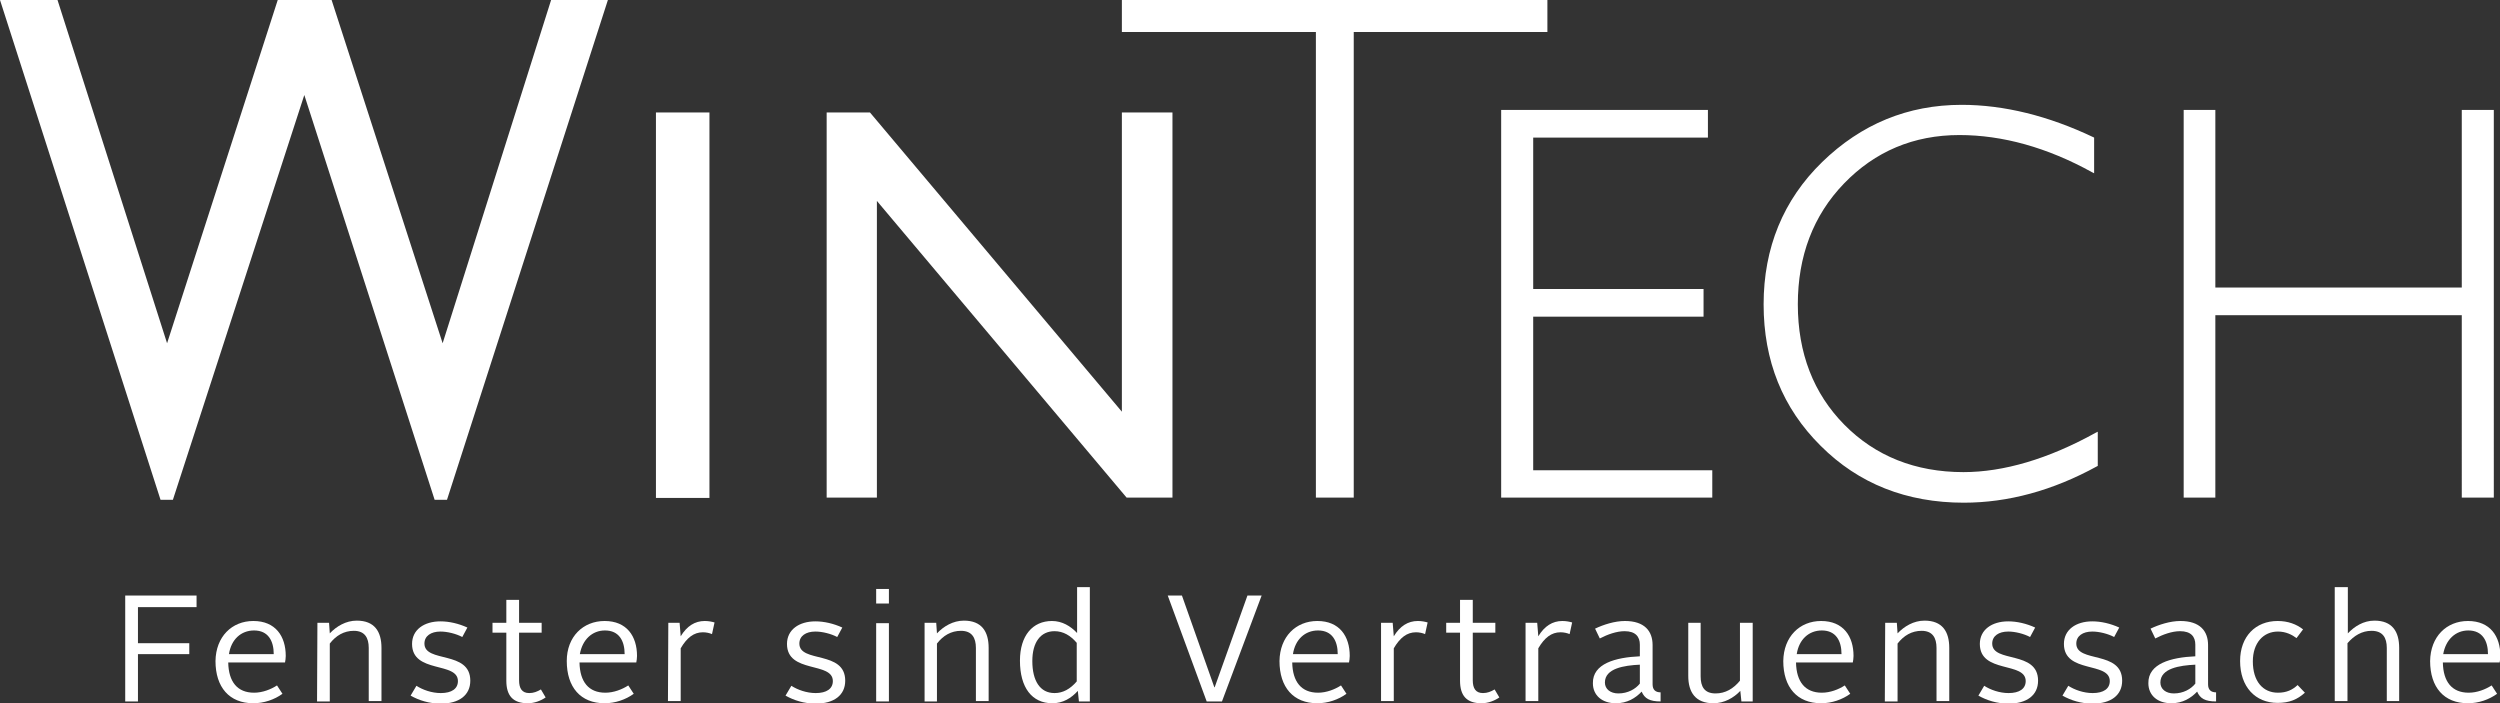 <?xml version="1.0" encoding="utf-8"?>
<!-- Generator: Adobe Illustrator 26.0.0, SVG Export Plug-In . SVG Version: 6.00 Build 0)  -->
<svg version="1.1" id="Ebene_1" xmlns="http://www.w3.org/2000/svg" xmlns:xlink="http://www.w3.org/1999/xlink" x="0px" y="0px"
	 viewBox="0 0 686.8 193.2" style="enable-background:new 0 0 686.8 193.2;" xml:space="preserve">
<rect x="0" y="0" width="686.8" height="193.2" fill="#333333" stroke="none"/>
<style type="text/css">
	.st0{fill:#FFFFFF;}
</style>
<path class="st0" d="M470.3,136.7h-57.9V30.2h56.8v7.6h-48v41.6H468V87h-46.8v42.2h49.2v7.5H470.3z M685.1,136.7h-8.8V86.6h-67.7
	v50.1h-8.7V30.2h8.7V79h67.7V30.2h8.8V136.7z M539.5,138.1c-15.7,0-28.9-5.2-39.3-15.6c-10.5-10.4-15.7-23.4-15.7-38.9
	s5.4-28.7,16.1-39.1s23.5-15.7,38.3-15.7c11.6,0,23.8,3,36.2,8.9l0.2,0.1v9.8l-0.6-0.3c-12.3-6.8-24.6-10.2-36.4-10.2
	c-12.6,0-23.2,4.5-31.7,13.3s-12.7,20-12.7,33.2c0,13.4,4.3,24.5,12.8,33.1s19.5,13,32.7,13c11,0,23.3-3.6,36.3-10.8l0.6-0.3v9.4
	l-0.2,0.1C563.9,134.8,551.6,138.1,539.5,138.1"/>
<path class="st0" d="M180.2,136.8h14.7V30.9h-14.7V136.8z M308.2,30.9v82.2L239,30.9h-11.9v105.8h13.8V55.2l68.6,81.5h12.6V30.9
	H308.2z M151.4,0l-29.8,94.3L91.1,0H76.3L45.9,94.3L15.8,0H0l44.1,137.3h3.4L83.6,26.1l35.8,111.2h3.4L167,0H151.4z M308.2,0v8.8
	h53.3v127.9h10.4V8.8h53.2V0H308.2z"/>
<path class="st0" d="M34.4,163.6H54v3.2H37.9v9.9H52v3H37.9v13h-3.5V163.6z"/>
<path class="st0" d="M69.6,170.6c6.1,0,8.9,4.2,8.9,9.6c0,0.5-0.1,1.4-0.2,1.8H62.7c0.1,5.3,2.5,8.3,7.1,8.3c2.3,0,4.6-0.9,6.3-2
	l1.5,2.3c-2.2,1.6-5.1,2.6-8,2.6c-6.6,0-10.4-4.4-10.4-11.6C59.3,174.9,63.7,170.6,69.6,170.6z M62.9,179.7h12.3
	c0-3.6-1.5-6.5-5.4-6.5C66.2,173.2,63.5,175.7,62.9,179.7z"/>
<path class="st0" d="M87.2,171.1h3.2l0.2,2.9c1.8-1.9,4.4-3.5,7.4-3.5c4.9,0,6.8,3,6.8,7.5v14.6h-3.5V178c0-2.8-1.1-4.7-4.1-4.7
	c-2.7,0-4.9,1.3-6.6,3.5v15.9h-3.5L87.2,171.1L87.2,171.1z"/>
<path class="st0" d="M114.4,188.4c1.7,1.1,4.2,2,6.7,2c3,0,4.7-1.2,4.7-3.3c0-5.4-12.6-2-12.6-10.2c0-3.9,3.3-6.2,7.8-6.2
	c2.4,0,5,0.6,7.4,1.7L127,175c-1.7-0.9-4.1-1.5-6-1.5c-2.6,0-4.4,1.2-4.4,3.3c0,5.4,12.6,1.8,12.6,10.2c0,4-3.1,6.3-8.1,6.3
	c-3.2,0-6-0.9-8.3-2.2L114.4,188.4z"/>
<path class="st0" d="M139.1,173.8h-3.8v-2.7h3.8v-6.3h3.5v6.3h6.2v2.7h-6.2v13.1c0,2.2,0.8,3.5,2.8,3.5c1.2,0,2.2-0.4,3.2-1l1.3,2.2
	c-1.3,0.9-3.1,1.6-4.9,1.6c-4.1,0-5.9-2.1-5.9-6.2L139.1,173.8L139.1,173.8z"/>
<path class="st0" d="M166.1,170.6c6.1,0,8.9,4.2,8.9,9.6c0,0.5-0.1,1.4-0.2,1.8h-15.6c0.1,5.3,2.5,8.3,7.1,8.3c2.3,0,4.6-0.9,6.3-2
	l1.5,2.3c-2.2,1.6-5.1,2.6-8,2.6c-6.6,0-10.4-4.4-10.4-11.6C155.7,174.9,160.2,170.6,166.1,170.6z M159.3,179.7h12.3
	c0-3.6-1.5-6.5-5.4-6.5C162.7,173.2,160,175.7,159.3,179.7z"/>
<path class="st0" d="M183.6,171.1h3.1l0.3,3.7c1.7-2.8,3.9-4.2,6.6-4.2c1.1,0,2,0.2,2.7,0.4l-0.7,3.2c-0.7-0.3-1.6-0.5-2.5-0.5
	c-2.5,0-4.4,1.5-6.1,4.4v14.5h-3.5L183.6,171.1L183.6,171.1z"/>
<path class="st0" d="M217.4,188.4c1.7,1.1,4.2,2,6.7,2c3,0,4.7-1.2,4.7-3.3c0-5.4-12.6-2-12.6-10.2c0-3.9,3.3-6.2,7.8-6.2
	c2.4,0,5,0.6,7.4,1.7L230,175c-1.7-0.9-4.1-1.5-6-1.5c-2.6,0-4.4,1.2-4.4,3.3c0,5.4,12.6,1.8,12.6,10.2c0,4-3.1,6.3-8.1,6.3
	c-3.2,0-6-0.9-8.3-2.2L217.4,188.4z"/>
<path class="st0" d="M240.7,161.8h3.5v4h-3.5V161.8z M240.7,171.2h3.5v21.5h-3.5V171.2z"/>
<path class="st0" d="M254,171.1h3.2l0.2,2.9c1.8-1.9,4.4-3.5,7.4-3.5c4.9,0,6.8,3,6.8,7.5v14.6h-3.5V178c0-2.8-1.1-4.7-4.1-4.7
	c-2.7,0-4.9,1.3-6.6,3.5v15.9H254V171.1z"/>
<path class="st0" d="M280.2,181.5c0-6.9,3.5-10.9,8.8-10.9c2.8,0,5.1,1.4,6.9,3.3v-12.6h3.5v31.4h-3l-0.3-2.9c-1.8,2-4.1,3.4-7,3.4
	C283.5,193.2,280.2,188.9,280.2,181.5z M295.8,187.2v-10.6c-1.7-2-3.7-3.2-6.1-3.2c-3.8,0-6.1,3-6.1,8.2c0,5.4,2.1,8.8,6.1,8.8
	C292,190.4,294,189.3,295.8,187.2z"/>
<path class="st0" d="M320.8,163.6h3.9l8.9,25.2h0.1l9-25.2h3.9l-10.9,29.1h-4.2L320.8,163.6z"/>
<path class="st0" d="M361.9,170.6c6.1,0,8.9,4.2,8.9,9.6c0,0.5-0.1,1.4-0.2,1.8H355c0.1,5.3,2.5,8.3,7.1,8.3c2.3,0,4.6-0.9,6.3-2
	l1.5,2.3c-2.2,1.6-5.1,2.6-8,2.6c-6.6,0-10.4-4.4-10.4-11.6C351.6,174.9,356,170.6,361.9,170.6z M355.2,179.7h12.3
	c0-3.6-1.5-6.5-5.4-6.5C358.5,173.2,355.8,175.7,355.2,179.7z"/>
<path class="st0" d="M379.5,171.1h3.1l0.3,3.7c1.7-2.8,3.9-4.2,6.6-4.2c1.1,0,2,0.2,2.7,0.4l-0.7,3.2c-0.7-0.3-1.6-0.5-2.5-0.5
	c-2.5,0-4.4,1.5-6.1,4.4v14.5h-3.5v-21.5H379.5z"/>
<path class="st0" d="M401.1,173.8h-3.8v-2.7h3.8v-6.3h3.5v6.3h6.2v2.7h-6.2v13.1c0,2.2,0.8,3.5,2.8,3.5c1.2,0,2.2-0.4,3.2-1l1.3,2.2
	c-1.3,0.9-3.1,1.6-4.9,1.6c-4.1,0-5.9-2.1-5.9-6.2V173.8z"/>
<path class="st0" d="M419.2,171.1h3.1l0.3,3.7c1.7-2.8,3.9-4.2,6.6-4.2c1.1,0,2,0.2,2.7,0.4l-0.7,3.2c-0.7-0.3-1.6-0.5-2.5-0.5
	c-2.5,0-4.4,1.5-6.1,4.4v14.5h-3.5v-21.5H419.2z"/>
<path class="st0" d="M450.5,180.3v-3.2c0-2.2-1.2-3.7-4.2-3.7c-2.2,0-4.7,0.9-6.8,2l-1.3-2.7c2.3-1.1,5.4-2.1,8.2-2.1
	c5.4,0,7.6,2.8,7.6,6.6V188c0,1.5,0.8,2.2,2.2,2.2v2.5c-3,0-4.4-0.8-5.2-2.7c-1.7,1.8-4,3.2-7.1,3.2c-3.8,0-6.3-2.2-6.3-5.5
	C437.5,182.3,443.8,180.6,450.5,180.3z M444.6,190.5c2.6,0,4.7-1.2,5.9-2.7v-5.2c-4.3,0.2-9.6,1-9.6,4.9
	C440.9,189.3,442.4,190.5,444.6,190.5z"/>
<path class="st0" d="M463.7,171.1h3.5v14.7c0,2.8,1,4.7,4.1,4.7c2.7,0,4.9-1.3,6.7-3.5v-15.9h3.5v21.6h-3.1l-0.3-2.9
	c-1.8,1.9-4.4,3.4-7.4,3.4c-4.9,0-6.9-3-6.9-7.5v-14.6H463.7z"/>
<path class="st0" d="M500.3,170.6c6.1,0,8.9,4.2,8.9,9.6c0,0.5-0.1,1.4-0.2,1.8h-15.6c0.1,5.3,2.5,8.3,7.1,8.3c2.3,0,4.6-0.9,6.3-2
	l1.5,2.3c-2.2,1.6-5.1,2.6-8,2.6c-6.6,0-10.4-4.4-10.4-11.6C490,174.9,494.4,170.6,500.3,170.6z M493.6,179.7h12.3
	c0-3.6-1.5-6.5-5.4-6.5C496.9,173.2,494.2,175.7,493.6,179.7z"/>
<path class="st0" d="M517.9,171.1h3.2l0.2,2.9c1.8-1.9,4.4-3.5,7.4-3.5c4.9,0,6.8,3,6.8,7.5v14.6H532V178c0-2.8-1.1-4.7-4.1-4.7
	c-2.7,0-4.9,1.3-6.6,3.5v15.9h-3.5L517.9,171.1L517.9,171.1z"/>
<path class="st0" d="M545.1,188.4c1.7,1.1,4.2,2,6.7,2c3,0,4.7-1.2,4.7-3.3c0-5.4-12.6-2-12.6-10.2c0-3.9,3.3-6.2,7.8-6.2
	c2.4,0,5,0.6,7.4,1.7l-1.4,2.6c-1.7-0.9-4.1-1.5-6-1.5c-2.6,0-4.4,1.2-4.4,3.3c0,5.4,12.6,1.8,12.6,10.2c0,4-3.1,6.3-8.1,6.3
	c-3.2,0-6-0.9-8.3-2.2L545.1,188.4z"/>
<path class="st0" d="M568.2,188.4c1.7,1.1,4.2,2,6.7,2c3,0,4.7-1.2,4.7-3.3c0-5.4-12.6-2-12.6-10.2c0-3.9,3.3-6.2,7.8-6.2
	c2.4,0,5,0.6,7.4,1.7l-1.4,2.6c-1.7-0.9-4.1-1.5-6-1.5c-2.6,0-4.4,1.2-4.4,3.3c0,5.4,12.6,1.8,12.6,10.2c0,4-3.1,6.3-8.1,6.3
	c-3.2,0-6-0.9-8.3-2.2L568.2,188.4z"/>
<path class="st0" d="M603.1,180.3v-3.2c0-2.2-1.2-3.7-4.2-3.7c-2.2,0-4.7,0.9-6.8,2l-1.3-2.7c2.3-1.1,5.4-2.1,8.2-2.1
	c5.4,0,7.6,2.8,7.6,6.6V188c0,1.5,0.8,2.2,2.2,2.2v2.5c-3,0-4.4-0.8-5.2-2.7c-1.7,1.8-4,3.2-7.1,3.2c-3.8,0-6.3-2.2-6.3-5.5
	C590.1,182.3,596.4,180.6,603.1,180.3z M597.2,190.5c2.6,0,4.7-1.2,5.9-2.7v-5.2c-4.3,0.2-9.6,1-9.6,4.9
	C593.5,189.3,595,190.5,597.2,190.5z"/>
<path class="st0" d="M625.7,170.6c2.9,0,5.2,0.9,7,2.3l-1.8,2.4c-1.2-0.9-2.9-1.8-5.1-1.8c-4,0-6.9,3.1-6.9,8.2
	c0,5.4,2.7,8.6,6.9,8.6c2.4,0,4-0.8,5.4-2.1l2,2.1c-2.1,1.9-4.3,2.8-7.5,2.8c-6.1,0-10.3-4.4-10.3-11.5
	C615.4,174.8,619.7,170.6,625.7,170.6z"/>
<path class="st0" d="M641.5,161.3h3.5V174c1.8-1.9,4.3-3.5,7.3-3.5c4.9,0,6.8,3,6.8,7.5v14.6h-3.4V178c0-2.8-1.1-4.7-4.2-4.7
	c-2.6,0-4.8,1.3-6.6,3.4v15.9h-3.5v-31.3H641.5z"/>
<path class="st0" d="M678,170.6c6.1,0,8.9,4.2,8.9,9.6c0,0.5-0.1,1.4-0.2,1.8h-15.6c0.1,5.3,2.5,8.3,7.1,8.3c2.3,0,4.6-0.9,6.3-2
	l1.5,2.3c-2.2,1.6-5.1,2.6-8,2.6c-6.6,0-10.4-4.4-10.4-11.6C667.7,174.9,672.1,170.6,678,170.6z M671.2,179.7h12.3
	c0-3.6-1.5-6.5-5.4-6.5C674.6,173.2,671.9,175.7,671.2,179.7z"/>
</svg>
